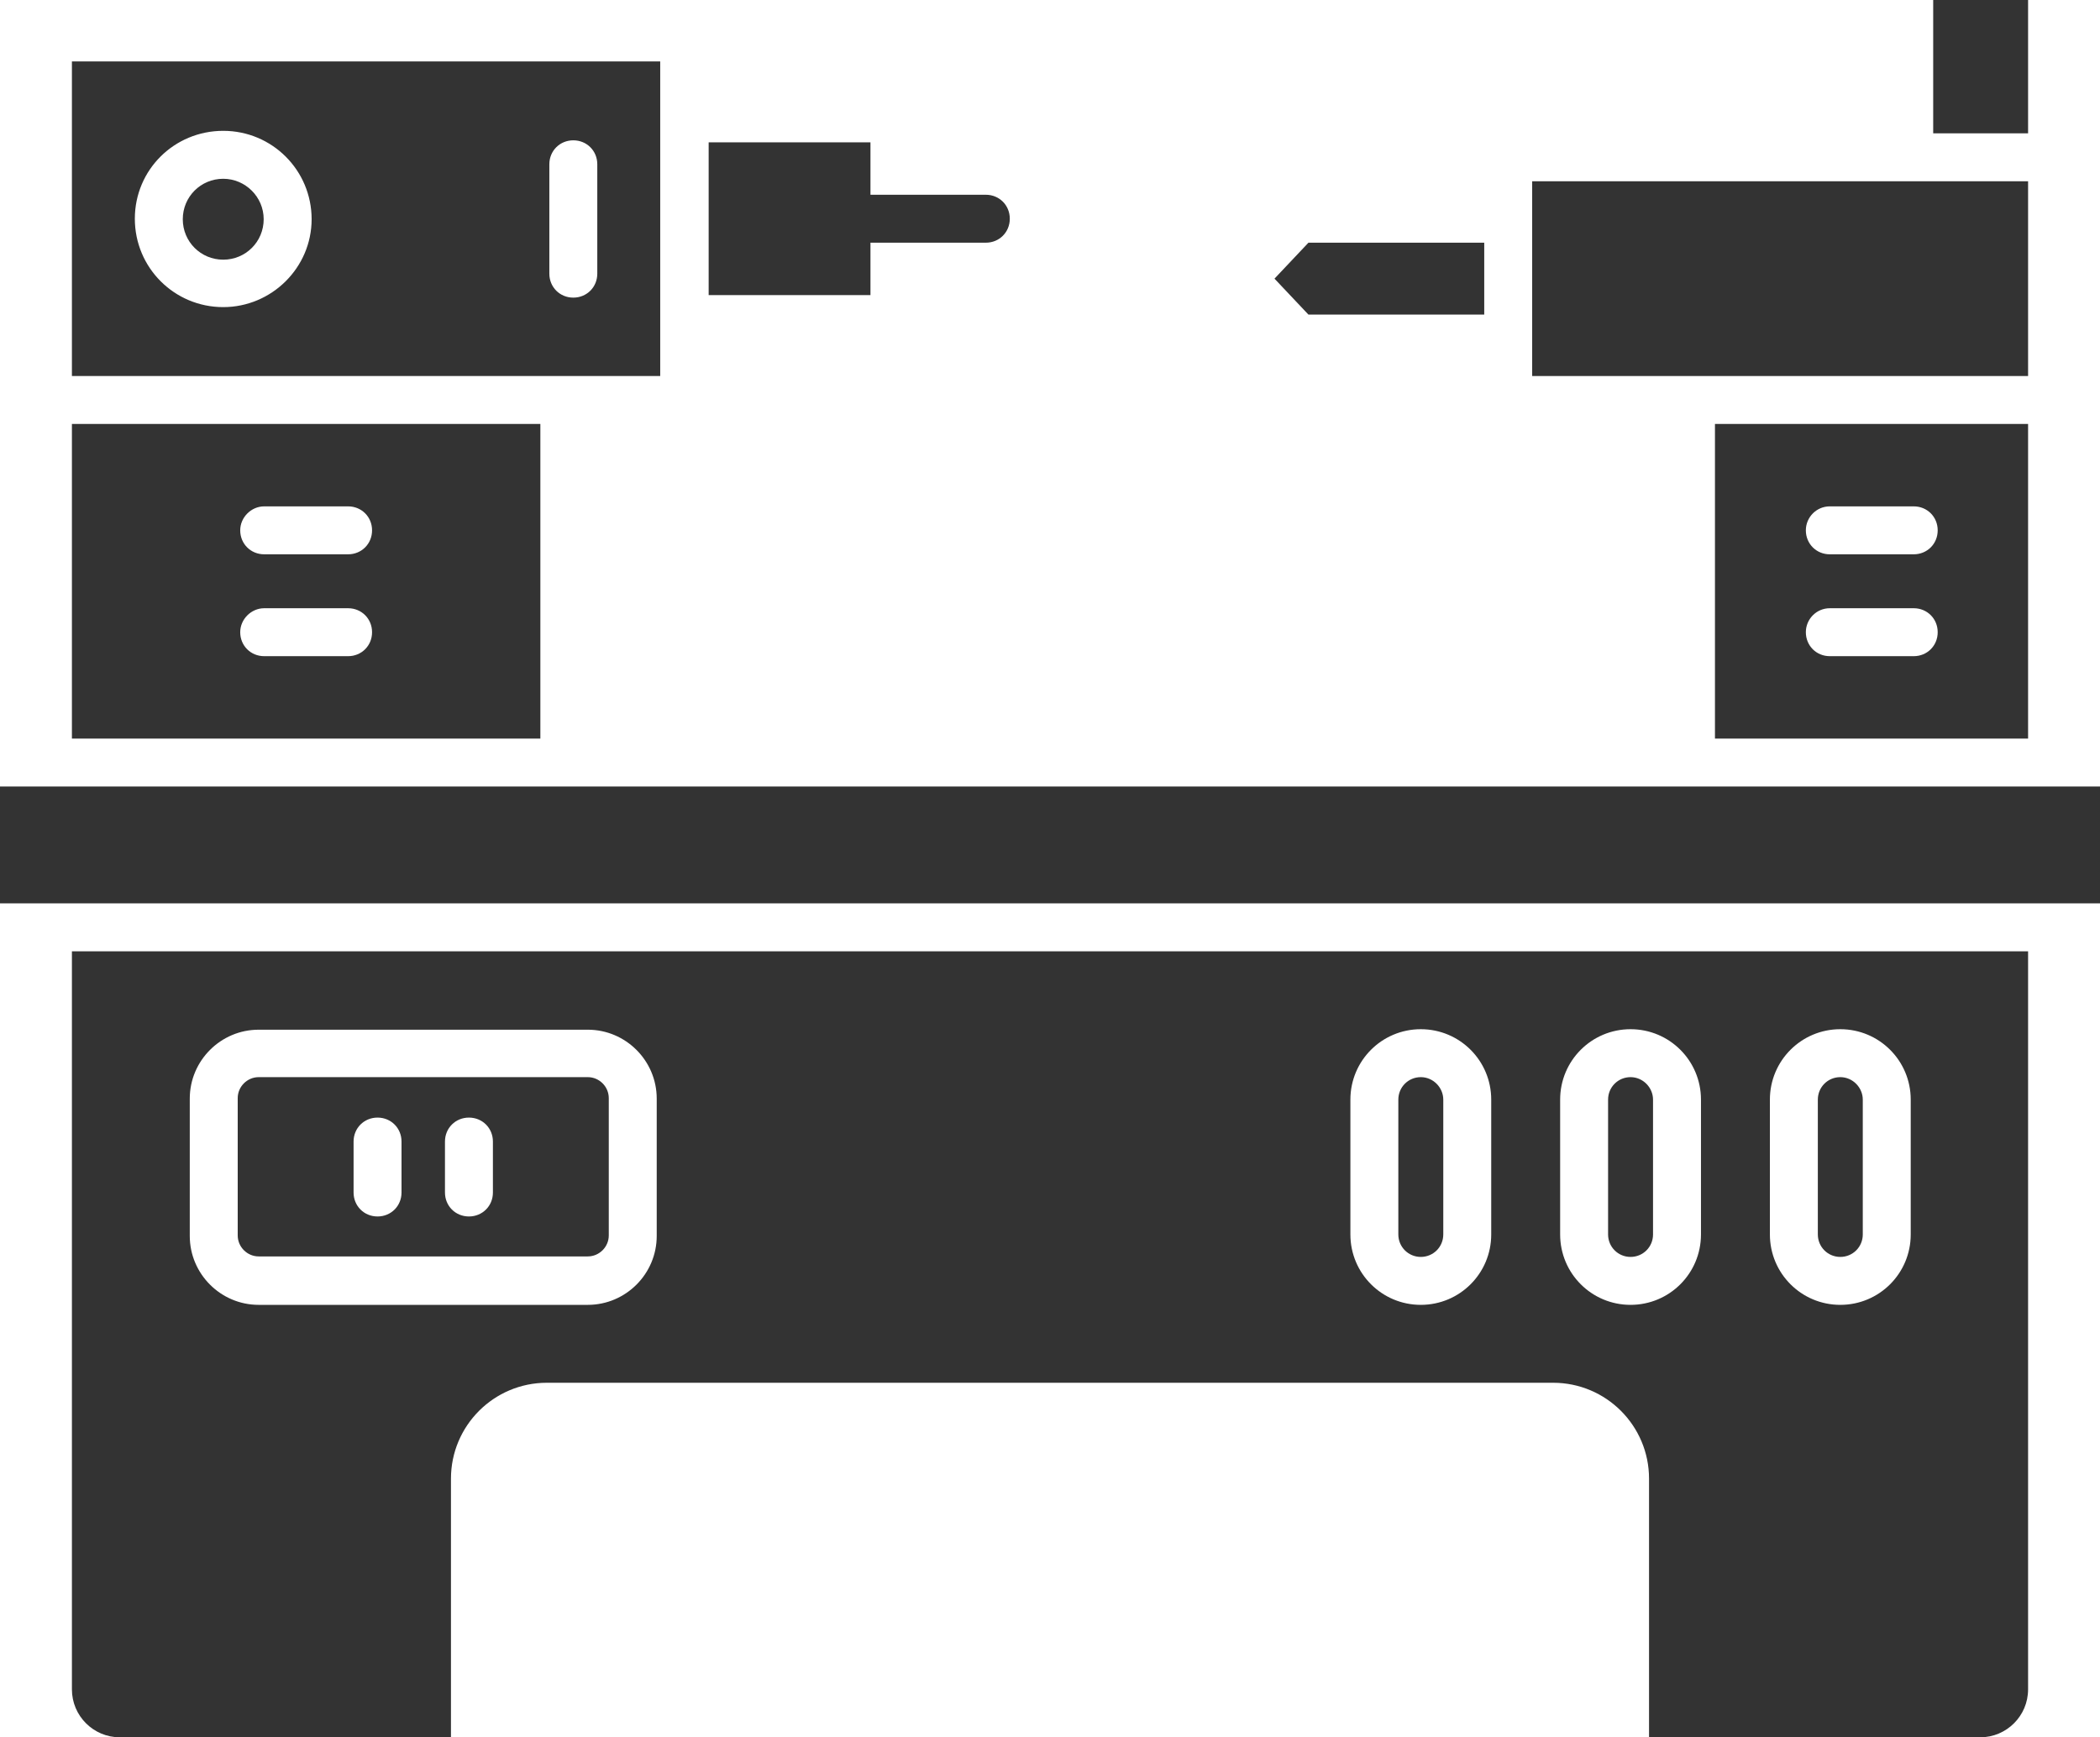 <?xml version="1.0" encoding="UTF-8" standalone="no"?><svg xmlns="http://www.w3.org/2000/svg" xmlns:xlink="http://www.w3.org/1999/xlink" fill="#333333" height="347.9" preserveAspectRatio="xMidYMid meet" version="1" viewBox="35.5 71.8 420.5 347.9" width="420.5" zoomAndPan="magnify"><g id="change1_1"><path d="M209.8,120.4h23.1c2.7,0,4.8-2.1,4.8-4.8s-2.1-4.8-4.8-4.8h-23.1v-10.5h-32.4v30.6h32.4V120.4z"/><path d="M332.7 134.8L332.7 120.4 297.5 120.4 290.7 127.6 297.5 134.8z"/><path d="M441.6,219.7v-63h-62.7v63H441.6z M401.9,173.2h16.8c2.7,0,4.8,2.1,4.8,4.8c0,2.7-2.1,4.8-4.8,4.8h-16.8 c-2.7,0-4.8-2.1-4.8-4.8C397.1,175.4,399.2,173.2,401.9,173.2z M401.9,193.6h16.8c2.7,0,4.8,2.1,4.8,4.8s-2.1,4.8-4.8,4.8h-16.8 c-2.7,0-4.8-2.1-4.8-4.8C397.1,195.8,399.2,193.6,401.9,193.6z"/><path d="M35.5 229.3H456V252.7H35.5z"/><path d="M320,287.5c-2.5,0-4.5,2-4.5,4.5v27c0,2.5,2,4.5,4.5,4.5s4.5-2,4.5-4.5v-27C324.5,289.6,322.5,287.5,320,287.5z"/><path d="M422.6 71.8H441.6V98.5H422.6z"/><path d="M342.3 108.1H441.6V147.1H342.3z"/><path d="M362,287.5c-2.5,0-4.5,2-4.5,4.5v27c0,2.5,2,4.5,4.5,4.5c2.5,0,4.5-2,4.5-4.5v-27C366.5,289.6,364.5,287.5,362,287.5z"/><path d="M153.2,287.5H87.3c-2.3,0-4.2,1.9-4.2,4.2v27.5c0,2.3,1.9,4.2,4.2,4.2h65.9c2.3,0,4.2-1.9,4.2-4.2v-27.5 C157.4,289.4,155.5,287.5,153.2,287.5z M115.9,310.6c0,2.7-2.1,4.8-4.8,4.8s-4.8-2.1-4.8-4.8v-10.2c0-2.7,2.1-4.8,4.8-4.8 s4.8,2.1,4.8,4.8V310.6z M134.2,310.6c0,2.7-2.1,4.8-4.8,4.8c-2.7,0-4.8-2.1-4.8-4.8v-10.2c0-2.7,2.1-4.8,4.8-4.8 c2.7,0,4.8,2.1,4.8,4.8V310.6z"/><path d="M143.7,219.7v-63H49.9v63H143.7z M88.4,173.2h16.8c2.7,0,4.8,2.1,4.8,4.8c0,2.7-2.1,4.8-4.8,4.8H88.4 c-2.7,0-4.8-2.1-4.8-4.8C83.6,175.4,85.8,173.2,88.4,173.2z M88.4,193.6h16.8c2.7,0,4.8,2.1,4.8,4.8s-2.1,4.8-4.8,4.8H88.4 c-2.7,0-4.8-2.1-4.8-4.8C83.6,195.8,85.8,193.6,88.4,193.6z"/><path d="M80.2,107.6c-4.5,0-8.1,3.6-8.1,8.1s3.6,8.1,8.1,8.1c4.5,0,8.1-3.6,8.1-8.1S84.6,107.6,80.2,107.6z"/><path d="M49.9,262.3v147.8c0,5.3,4.3,9.6,9.6,9.6h66.3v-51.8c0-10.6,8.6-19.2,19.2-19.2h201.5c10.6,0,19.2,8.6,19.2,19.2v51.8H432 c5.3,0,9.6-4.3,9.6-9.6V262.3h0H49.9z M167,319.3c0,7.6-6.2,13.8-13.8,13.8H87.3c-7.6,0-13.8-6.2-13.8-13.8v-27.5 c0-7.6,6.2-13.8,13.8-13.8h65.9c7.6,0,13.8,6.2,13.8,13.8V319.3z M334.1,319c0,7.8-6.3,14.1-14.1,14.1s-14.1-6.3-14.1-14.1v-27 c0-7.8,6.3-14.1,14.1-14.1c7.8,0,14.1,6.3,14.1,14.1V319z M376.1,319c0,7.8-6.3,14.1-14.1,14.1s-14.1-6.3-14.1-14.1v-27 c0-7.8,6.3-14.1,14.1-14.1c7.8,0,14.1,6.3,14.1,14.1V319z M418.1,319c0,7.8-6.3,14.1-14.1,14.1s-14.1-6.3-14.1-14.1v-27 c0-7.8,6.3-14.1,14.1-14.1c7.8,0,14.1,6.3,14.1,14.1V319z"/><path d="M404,287.5c-2.5,0-4.5,2-4.5,4.5v27c0,2.5,2,4.5,4.5,4.5c2.5,0,4.5-2,4.5-4.5v-27C408.5,289.6,406.5,287.5,404,287.5z"/><path d="M167.7,84.1H49.9v63h117.8V84.1z M80.2,133.3c-9.8,0-17.7-7.9-17.7-17.7S70.4,98,80.2,98h0c9.8,0,17.7,7.9,17.7,17.7 C97.9,125.4,89.9,133.3,80.2,133.3z M155.1,126.6c0,2.7-2.1,4.8-4.8,4.8c-2.7,0-4.8-2.1-4.8-4.8v-21.9c0-2.7,2.1-4.8,4.8-4.8 c2.7,0,4.8,2.1,4.8,4.8V126.6z"/></g></svg>